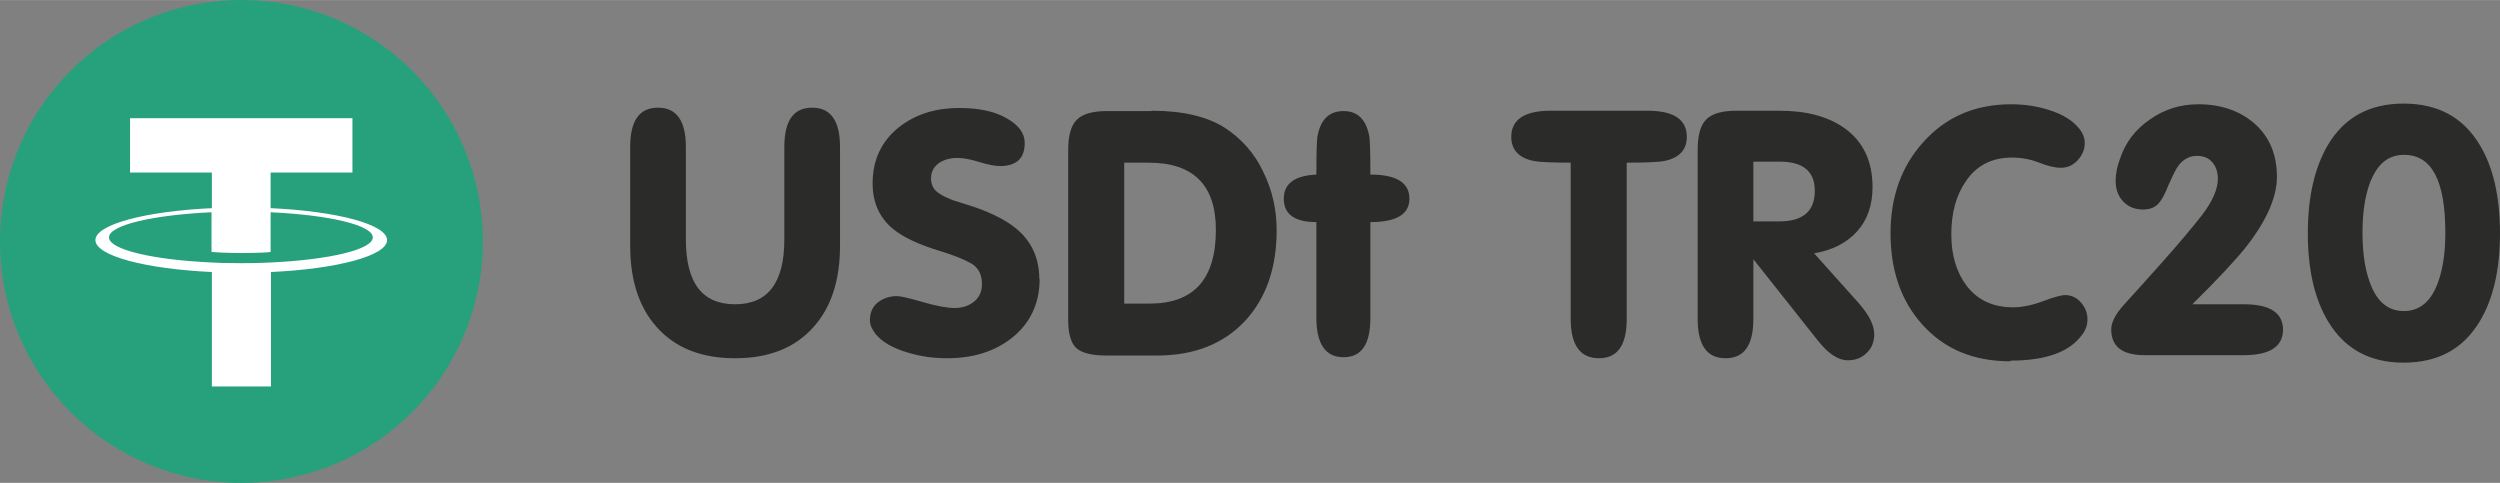 <?xml version="1.0" encoding="UTF-8"?>
<!DOCTYPE svg PUBLIC "-//W3C//DTD SVG 1.1//EN" "http://www.w3.org/Graphics/SVG/1.1/DTD/svg11.dtd">
<!-- Creator: CorelDRAW -->
<svg xmlns="http://www.w3.org/2000/svg" xml:space="preserve" width="10.147mm" height="1.96mm" version="1.1" style="shape-rendering:geometricPrecision; text-rendering:geometricPrecision; image-rendering:optimizeQuality; fill-rule:evenodd; clip-rule:evenodd"
viewBox="0 0 73.63 14.22"
 xmlns:xlink="http://www.w3.org/1999/xlink"
 xmlns:xodm="http://www.corel.com/coreldraw/odm/2003">
 <rect x="0" y="0" width="73.63" height="14.22" fill="#808080" stroke="none"/>
 <defs>
  <style type="text/css">
   <![CDATA[
    .fil1 {fill:#26A17B}
    .fil2 {fill:white}
    .fil0 {fill:#2B2B2A;fill-rule:nonzero}
   ]]>
  </style>
 </defs>
 <g id="Слой_x0020_1">
  <path class="fil0" d="M18.56 7.24l0 -2.91c0,-0.78 0.27,-1.16 0.82,-1.16 0.55,0 0.82,0.39 0.82,1.16l0 2.72c0,1.28 0.48,1.91 1.45,1.91 0.97,0 1.45,-0.64 1.45,-1.91l0 -2.72c0,-0.78 0.27,-1.16 0.82,-1.16 0.55,0 0.82,0.39 0.82,1.16l0 2.91c0,1.01 -0.26,1.81 -0.78,2.39 -0.54,0.61 -1.31,0.92 -2.31,0.92 -1,0 -1.77,-0.31 -2.31,-0.92 -0.52,-0.58 -0.78,-1.38 -0.78,-2.39zm12.06 0.96c0,0.74 -0.28,1.33 -0.83,1.76 -0.5,0.39 -1.13,0.59 -1.89,0.59 -0.4,0 -0.77,-0.05 -1.14,-0.16 -0.45,-0.13 -0.77,-0.31 -0.97,-0.55 -0.11,-0.14 -0.17,-0.28 -0.17,-0.41 0,-0.22 0.08,-0.4 0.23,-0.52 0.15,-0.12 0.34,-0.19 0.56,-0.19 0.12,0 0.37,0.06 0.75,0.17 0.41,0.12 0.73,0.18 0.96,0.18 0.22,0 0.41,-0.06 0.57,-0.19 0.16,-0.13 0.23,-0.3 0.23,-0.52 0,-0.28 -0.11,-0.49 -0.33,-0.61 -0.19,-0.11 -0.49,-0.23 -0.91,-0.36 -0.63,-0.19 -1.09,-0.41 -1.38,-0.65 -0.4,-0.33 -0.6,-0.78 -0.6,-1.34 0,-0.69 0.26,-1.24 0.77,-1.65 0.48,-0.38 1.07,-0.57 1.78,-0.57 0.59,0 1.06,0.1 1.41,0.31 0.35,0.2 0.52,0.44 0.52,0.72 0,0.45 -0.24,0.68 -0.73,0.68 -0.14,0 -0.35,-0.04 -0.61,-0.12 -0.26,-0.08 -0.47,-0.12 -0.64,-0.12 -0.21,0 -0.39,0.05 -0.53,0.14 -0.16,0.11 -0.25,0.26 -0.25,0.46 0,0.12 0.03,0.22 0.09,0.31 0.08,0.11 0.26,0.22 0.54,0.33 0.21,0.07 0.42,0.13 0.63,0.2 0.61,0.21 1.07,0.46 1.36,0.74 0.38,0.36 0.57,0.83 0.57,1.4zm3.3 -4.94c0.91,0 1.63,0.17 2.15,0.5 0.49,0.32 0.88,0.75 1.14,1.31 0.26,0.53 0.39,1.1 0.39,1.71 0,1.11 -0.31,1.99 -0.92,2.66 -0.63,0.68 -1.5,1.03 -2.6,1.03l-1.5 0c-0.41,0 -0.7,-0.07 -0.87,-0.21 -0.16,-0.14 -0.25,-0.42 -0.25,-0.82l0 -5.01c0,-0.43 0.08,-0.73 0.25,-0.9 0.16,-0.17 0.46,-0.26 0.89,-0.26l1.31 0zm-0.81 5.68l0.75 0c1.3,0 1.95,-0.72 1.95,-2.17 0,-1.32 -0.66,-1.98 -1.98,-1.98l-0.72 0 0 4.15zm5.66 -2.4c-0.64,0 -0.96,-0.23 -0.96,-0.69 0,-0.44 0.32,-0.68 0.96,-0.71 0,-0.65 0.01,-1.03 0.04,-1.17 0.1,-0.47 0.35,-0.7 0.76,-0.7 0.4,0 0.65,0.23 0.75,0.7 0.03,0.13 0.04,0.52 0.04,1.17 0.77,0 1.15,0.24 1.15,0.71 0,0.46 -0.38,0.69 -1.15,0.69l0 2.82c0,0.78 -0.26,1.16 -0.79,1.16 -0.53,0 -0.8,-0.39 -0.8,-1.16l0 -2.82zm12.87 -0.02l0.76 0c0.7,0 1.05,-0.3 1.05,-0.9 0,-0.57 -0.34,-0.86 -1.03,-0.86l-0.78 0 0 1.76zm0 1.09l0 1.78c0,0.78 -0.27,1.16 -0.82,1.16 -0.55,0 -0.82,-0.39 -0.82,-1.16l0 -4.97c0,-0.43 0.08,-0.73 0.25,-0.9 0.16,-0.17 0.46,-0.26 0.89,-0.26l1.27 0c0.79,0 1.43,0.17 1.91,0.51 0.55,0.39 0.83,0.97 0.83,1.74 0,0.53 -0.15,0.97 -0.46,1.31 -0.31,0.34 -0.73,0.55 -1.26,0.64l1.29 1.44c0.32,0.36 0.48,0.67 0.48,0.94 0,0.22 -0.07,0.41 -0.22,0.55 -0.15,0.15 -0.33,0.22 -0.56,0.22 -0.28,0 -0.57,-0.19 -0.88,-0.58l-1.91 -2.41zm-5.36 -2.82c-0.59,0 -0.96,-0.02 -1.11,-0.05 -0.44,-0.09 -0.66,-0.33 -0.66,-0.71 0,-0.51 0.39,-0.77 1.16,-0.77l2.85 0c0.78,0 1.16,0.26 1.16,0.77 0,0.38 -0.22,0.62 -0.66,0.71 -0.14,0.03 -0.51,0.05 -1.11,0.05l0 4.6c0,0.78 -0.27,1.16 -0.82,1.16 -0.55,0 -0.83,-0.39 -0.83,-1.16l0 -4.6zm12.93 5.85c-1.09,0 -1.95,-0.36 -2.6,-1.09 -0.62,-0.69 -0.93,-1.59 -0.93,-2.68 0,-1.07 0.32,-1.97 0.96,-2.68 0.66,-0.74 1.52,-1.12 2.59,-1.12 0.38,0 0.74,0.05 1.09,0.16 0.43,0.13 0.73,0.32 0.92,0.56 0.11,0.14 0.16,0.28 0.16,0.42 0,0.19 -0.07,0.36 -0.21,0.51 -0.14,0.15 -0.3,0.22 -0.49,0.22 -0.18,0 -0.39,-0.05 -0.64,-0.15 -0.25,-0.1 -0.52,-0.15 -0.81,-0.15 -0.59,0 -1.05,0.24 -1.36,0.71 -0.28,0.41 -0.42,0.92 -0.42,1.55 0,0.61 0.15,1.11 0.44,1.5 0.32,0.43 0.78,0.65 1.38,0.65 0.26,0 0.56,-0.06 0.88,-0.18 0.32,-0.12 0.54,-0.18 0.65,-0.18 0.18,0 0.34,0.07 0.47,0.22 0.13,0.15 0.19,0.31 0.19,0.5 0,0.16 -0.05,0.31 -0.16,0.45 -0.37,0.51 -1.07,0.76 -2.11,0.76zm8.03 -0.94c0,0.51 -0.39,0.76 -1.16,0.76l-2.91 0c-0.66,0 -0.99,-0.25 -0.99,-0.76 0,-0.2 0.12,-0.44 0.36,-0.71 0.39,-0.43 0.79,-0.87 1.17,-1.3 0.47,-0.53 0.85,-0.98 1.14,-1.35 0.32,-0.42 0.47,-0.78 0.47,-1.07 0,-0.2 -0.05,-0.36 -0.16,-0.49 -0.11,-0.13 -0.26,-0.19 -0.46,-0.19 -0.2,0 -0.38,0.09 -0.52,0.26 -0.09,0.11 -0.18,0.3 -0.3,0.57 -0.11,0.27 -0.2,0.45 -0.28,0.54 -0.11,0.14 -0.27,0.21 -0.48,0.21 -0.24,0 -0.44,-0.08 -0.59,-0.24 -0.15,-0.16 -0.22,-0.36 -0.22,-0.61 0,-0.19 0.04,-0.41 0.13,-0.65 0.16,-0.48 0.46,-0.87 0.89,-1.16 0.43,-0.3 0.9,-0.44 1.42,-0.44 0.66,0 1.21,0.19 1.64,0.56 0.45,0.39 0.67,0.92 0.67,1.58 0,0.59 -0.3,1.28 -0.9,2.05 -0.3,0.38 -0.83,0.95 -1.59,1.7l1.51 0c0.78,0 1.16,0.25 1.16,0.76zm0.73 -2.83c0,-1.07 0.2,-1.93 0.59,-2.6 0.49,-0.82 1.23,-1.22 2.23,-1.22 1.01,0 1.75,0.4 2.24,1.21 0.4,0.66 0.6,1.53 0.6,2.61 0,1.07 -0.2,1.94 -0.6,2.6 -0.49,0.81 -1.23,1.21 -2.24,1.21 -0.99,0 -1.73,-0.4 -2.22,-1.21 -0.4,-0.66 -0.6,-1.53 -0.6,-2.6zm2.83 -2.31c-0.47,0 -0.8,0.28 -1.01,0.85 -0.14,0.39 -0.21,0.87 -0.21,1.44 0,0.58 0.07,1.06 0.21,1.45 0.2,0.57 0.53,0.86 1.01,0.86 0.47,0 0.81,-0.29 1.01,-0.86 0.14,-0.39 0.21,-0.87 0.21,-1.45 0,-1.53 -0.4,-2.29 -1.21,-2.29z"/>
  <g id="_105553212924864">
   <path class="fil1" d="M14.22 7.11c0,-3.93 -3.18,-7.11 -7.11,-7.11 -3.93,0 -7.11,3.18 -7.11,7.11 0,3.93 3.18,7.11 7.11,7.11 3.93,0 7.11,-3.18 7.11,-7.11z"/>
   <g>
    <path class="fil2" d="M7.97 7.73l0 -0c-0.05,0 -0.3,0.02 -0.86,0.02 -0.45,0 -0.76,-0.01 -0.88,-0.02l0 0c-1.73,-0.08 -3.02,-0.38 -3.02,-0.74 0,-0.36 1.29,-0.66 3.02,-0.74l0 1.17c0.11,0.01 0.44,0.03 0.88,0.03 0.54,0 0.81,-0.02 0.86,-0.03l0 -1.17c1.72,0.08 3.01,0.38 3.01,0.74 0,0.36 -1.29,0.66 -3.01,0.74l0 0zm0 -1.6l0 -1.05 2.41 0 0 -1.6 -6.55 0 0 1.6 2.41 0 0 1.05c-1.96,0.09 -3.43,0.48 -3.43,0.94 0,0.46 1.47,0.85 3.43,0.94l0 3.37 1.74 0 0 -3.37c1.95,-0.09 3.42,-0.48 3.42,-0.94 0,-0.46 -1.47,-0.85 -3.42,-0.94l0 0zm0 0l0 0 0 0z"/>
   </g>
  </g>
 </g>
</svg>
